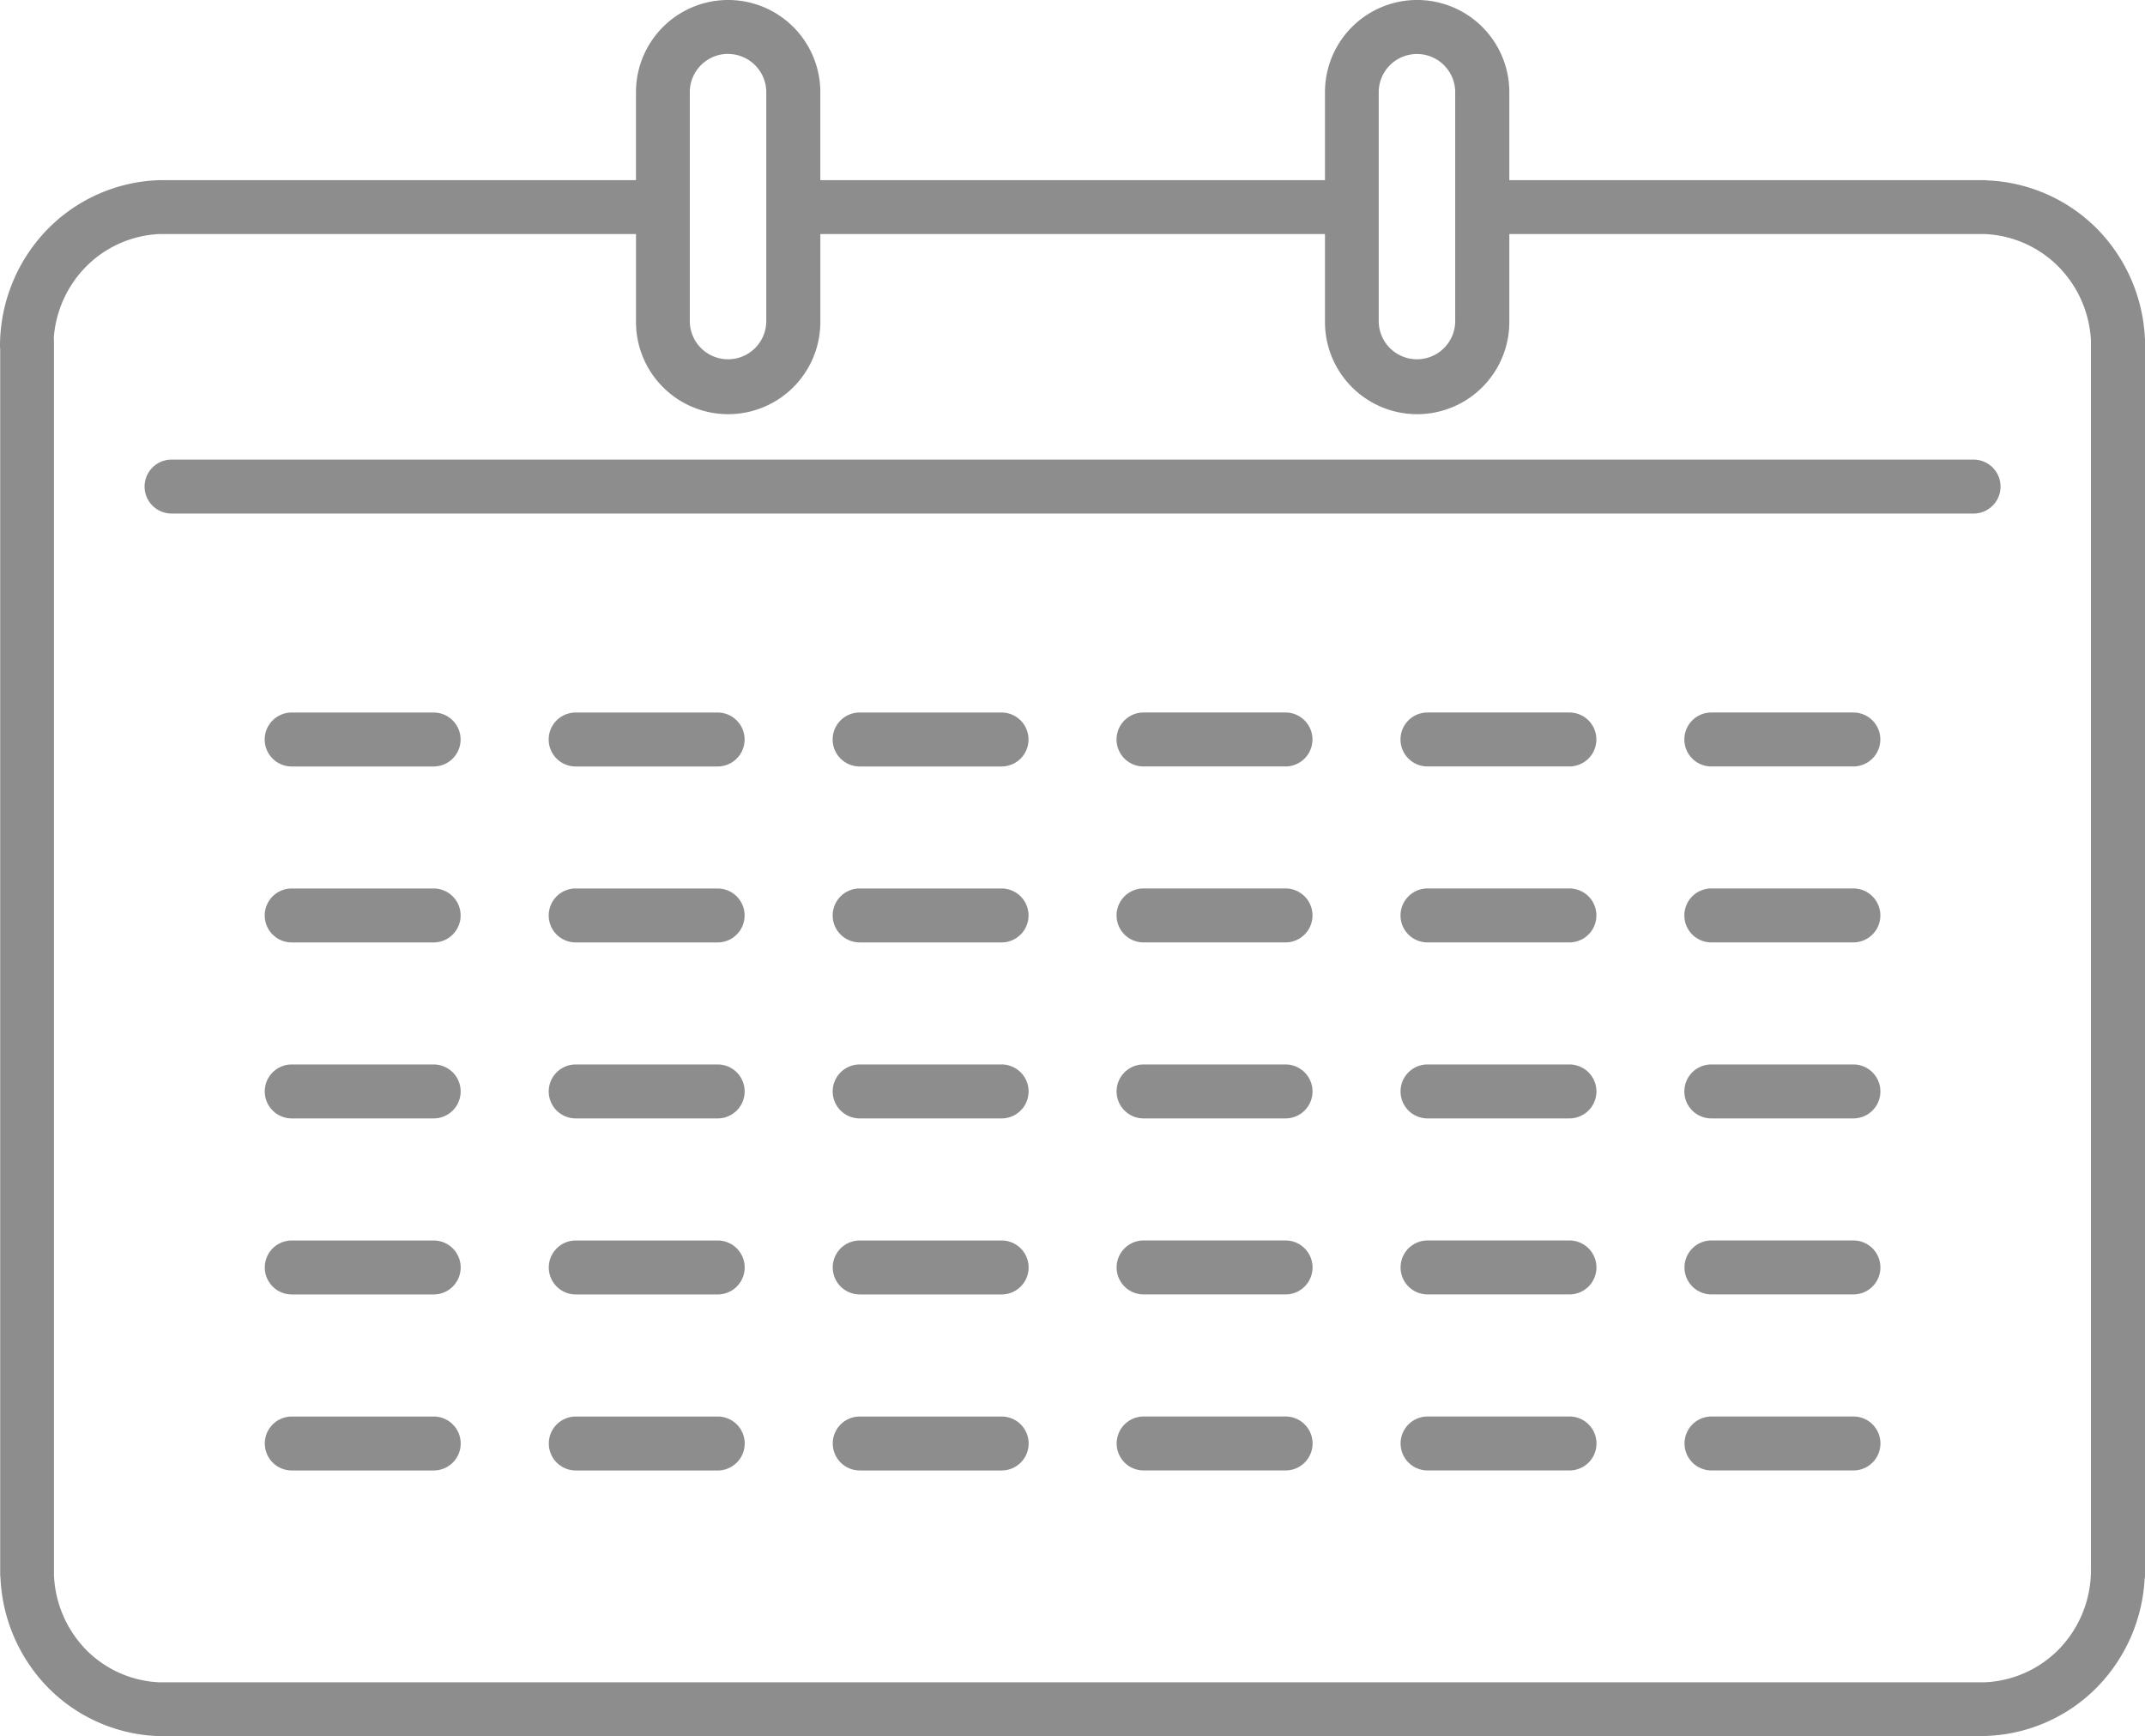 <?xml version="1.0" encoding="UTF-8"?>
<svg xmlns="http://www.w3.org/2000/svg" xmlns:xlink="http://www.w3.org/1999/xlink" width="80.971" height="65.527" viewBox="0 0 80.971 65.527">
  <defs>
    <clipPath id="a">
      <rect width="80.971" height="65.527" fill="#8d8d8d"></rect>
    </clipPath>
  </defs>
  <g clip-path="url(#a)">
    <path d="M6.081,65.526c-.026,0-.053,0-.079,0a6.159,6.159,0,0,1-4.229-1.872,6.325,6.325,0,0,1-1.755-4.1,1.063,1.063,0,0,1-.011-.142V13.169A.856.856,0,0,1,0,13.04,6.325,6.325,0,0,1,1.774,8.673,6.179,6.179,0,0,1,6.012,6.8c.026,0,.053,0,.079,0H24.007V3.479a3.479,3.479,0,0,1,6.959,0V6.8h19.05V3.479a3.479,3.479,0,0,1,6.959,0V6.8H74.891a.864.864,0,0,1,.129.009A6.192,6.192,0,0,1,79.2,8.675a6.318,6.318,0,0,1,1.766,4.07.942.942,0,0,1,.009.134l0,46.532a.948.948,0,0,1-.019.193,6.331,6.331,0,0,1-1.766,4.047,6.167,6.167,0,0,1-4.176,1.867.883.883,0,0,1-.129.009ZM11.014,55.5h5.359a1.018,1.018,0,1,0,0-2.036H11.014a1.018,1.018,0,1,0,0,2.036m10.721,0h5.359a1.018,1.018,0,1,0,0-2.036H21.735a1.018,1.018,0,1,0,0,2.036Zm10.718,0h5.359a1.018,1.018,0,1,0,0-2.036H32.453a1.017,1.017,0,1,0,0,2.035m10.718,0h5.359a1.018,1.018,0,1,0,0-2.036H43.171a1.018,1.018,0,1,0,0,2.036m10.718,0h5.359a1.018,1.018,0,1,0,0-2.036H53.889a1.018,1.018,0,1,0,0,2.036m10.718,0h5.359a1.018,1.018,0,1,0,0-2.036H64.607a1.018,1.018,0,1,0,0,2.036M11.013,48.856h5.359a1.018,1.018,0,1,0,0-2.036H11.013a1.018,1.018,0,1,0,0,2.036m10.721,0h5.359a1.018,1.018,0,1,0,0-2.036H21.734a1.018,1.018,0,1,0,0,2.036m10.718,0h5.359a1.018,1.018,0,1,0,0-2.036H32.452a1.017,1.017,0,1,0,0,2.035m10.718,0h5.359a1.018,1.018,0,1,0,0-2.036H43.169a1.018,1.018,0,1,0,0,2.036m10.718,0h5.359a1.018,1.018,0,1,0,0-2.036H53.888a1.018,1.018,0,1,0,0,2.036m10.718,0h5.359a1.018,1.018,0,1,0,0-2.036H64.605a1.018,1.018,0,1,0,0,2.036M11.012,42.212h5.359a1.018,1.018,0,1,0,0-2.036H11.012a1.018,1.018,0,1,0,0,2.036m10.721,0h5.359a1.018,1.018,0,1,0,0-2.036H21.732a1.018,1.018,0,1,0,0,2.036m10.718,0H37.81a1.018,1.018,0,1,0,0-2.036H32.451a1.018,1.018,0,1,0,0,2.036m10.718,0h5.359a1.018,1.018,0,1,0,0-2.036H43.168a1.018,1.018,0,1,0,0,2.036m10.718,0h5.359a1.018,1.018,0,1,0,0-2.036H53.887a1.018,1.018,0,1,0,0,2.036m10.718,0h5.359a1.018,1.018,0,1,0,0-2.036H64.6a1.018,1.018,0,1,0,0,2.036M11.011,35.57H16.37a1.018,1.018,0,1,0,0-2.036H11.011a1.018,1.018,0,1,0,0,2.036m10.721,0H27.09a1.018,1.018,0,1,0,0-2.036H21.731a1.018,1.018,0,1,0,0,2.036m10.718,0h5.359a1.018,1.018,0,1,0,0-2.036H32.45a1.017,1.017,0,1,0,0,2.035m10.718,0h5.359a1.018,1.018,0,1,0,0-2.036H43.167a1.018,1.018,0,1,0,0,2.036m10.718,0h5.359a1.018,1.018,0,1,0,0-2.036H53.886a1.018,1.018,0,1,0,0,2.036m10.718,0h5.359a1.018,1.018,0,1,0,0-2.036H64.6a1.018,1.018,0,1,0,0,2.036M11.01,28.929h5.359a1.018,1.018,0,1,0,0-2.036H11.01a1.018,1.018,0,1,0,0,2.036m10.721,0h5.359a1.018,1.018,0,1,0,0-2.036H21.73a1.018,1.018,0,1,0,0,2.036m10.718,0h5.359a1.018,1.018,0,1,0,0-2.036H32.449a1.017,1.017,0,1,0,0,2.035m10.718,0h5.359a1.018,1.018,0,1,0,0-2.036H43.166a1.018,1.018,0,1,0,0,2.036m10.718,0h5.359a1.018,1.018,0,1,0,0-2.036H53.885a1.018,1.018,0,1,0,0,2.036m10.718,0h5.359a1.018,1.018,0,1,0,0-2.036H64.6a1.018,1.018,0,1,0,0,2.036M6.475,19.383H74.5a1.018,1.018,0,1,0,0-2.036H6.475a1.017,1.017,0,1,0,0,2.035ZM6.022,8.833a4.167,4.167,0,0,0-2.8,1.257,4.265,4.265,0,0,0-1.192,2.675,1.023,1.023,0,0,1,.007.116V59.447a4.286,4.286,0,0,0,1.193,2.8,4.135,4.135,0,0,0,2.782,1.248.624.624,0,0,1,.064,0H74.915a4.173,4.173,0,0,0,2.815-1.257,4.278,4.278,0,0,0,1.2-2.951.546.546,0,0,1,0-.06V12.88a.337.337,0,0,1,0-.047,4.285,4.285,0,0,0-1.2-2.743,4.177,4.177,0,0,0-2.815-1.257H56.975v3.32a3.479,3.479,0,0,1-6.959,0V8.833H30.967v3.32a3.479,3.479,0,0,1-6.959,0V8.833H6.084a.306.306,0,0,1-.063,0Zm21.461-6.8A1.447,1.447,0,0,0,26.039,3.48v8.674a1.444,1.444,0,0,0,2.887,0V3.48a1.447,1.447,0,0,0-1.444-1.444m27.027.424a1.444,1.444,0,0,0-2.464,1.02v8.674a1.444,1.444,0,0,0,2.887,0V3.481a1.438,1.438,0,0,0-.424-1.02" transform="translate(0 0)" fill="#8d8d8d" fill-rule="evenodd"></path>
  </g>
</svg>
